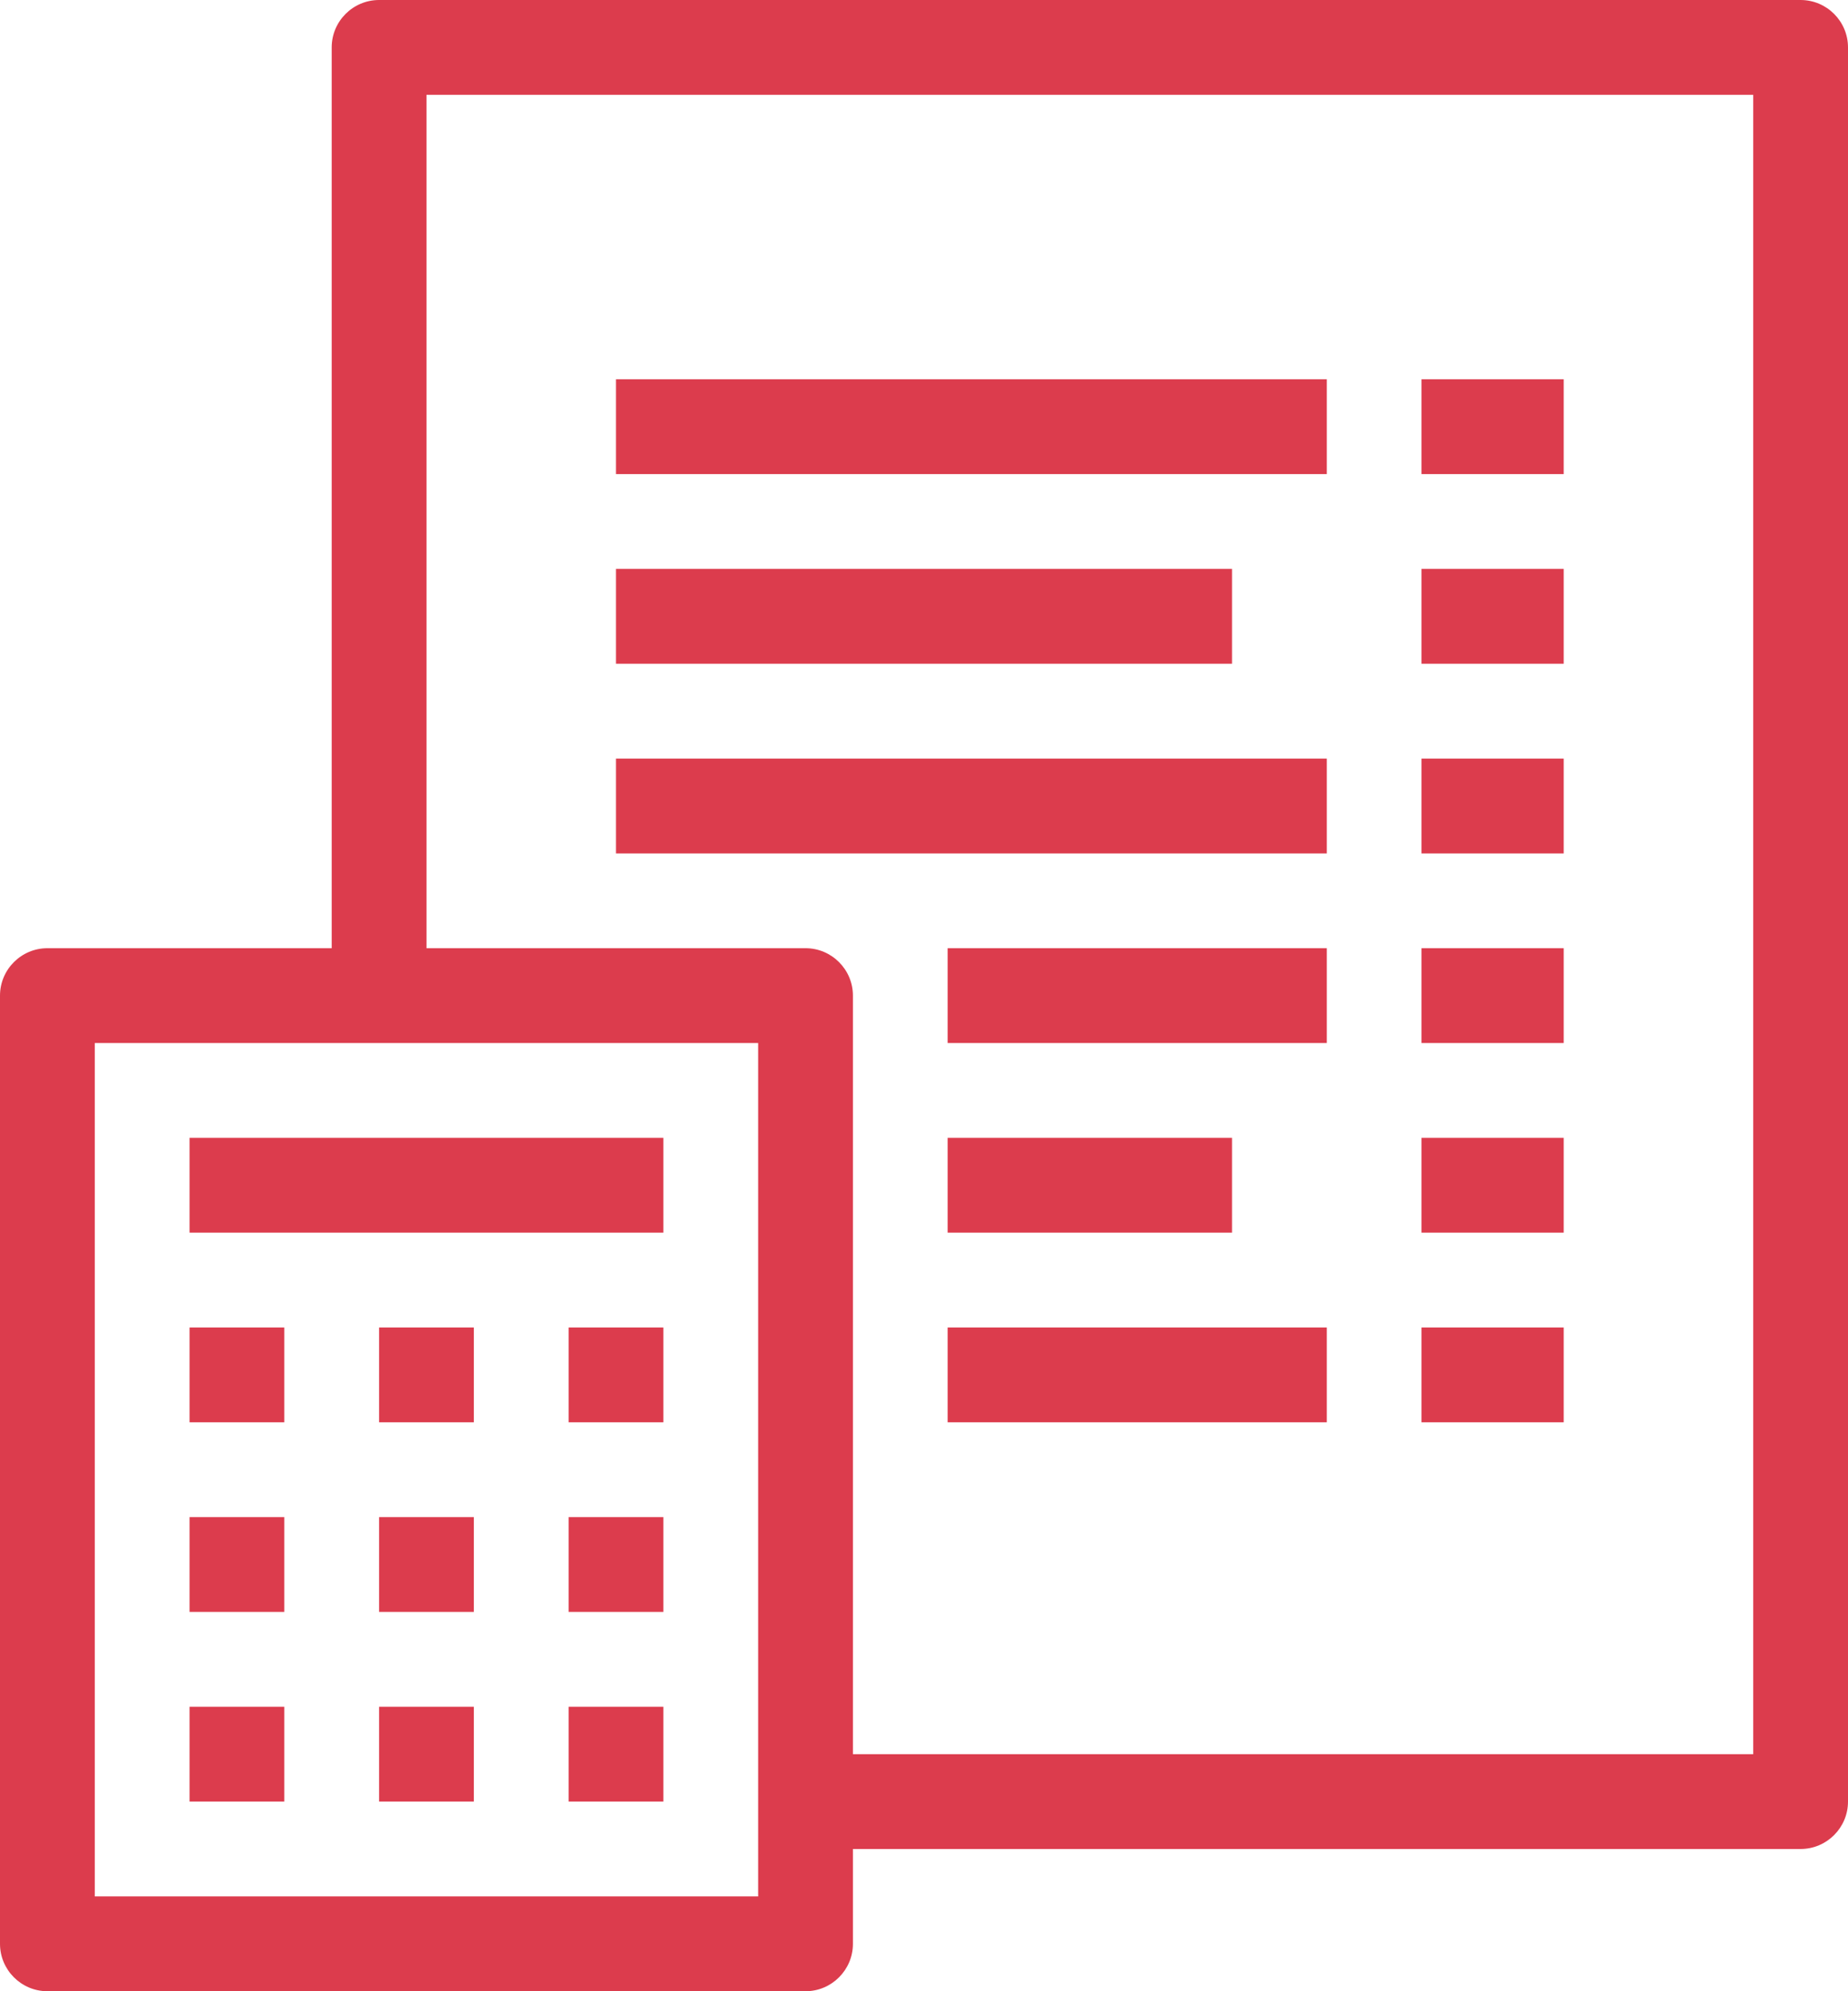<?xml version="1.0" encoding="UTF-8" standalone="no"?><svg xmlns="http://www.w3.org/2000/svg" xmlns:xlink="http://www.w3.org/1999/xlink" fill="#dc3c4d" height="42" preserveAspectRatio="xMidYMid meet" version="1" viewBox="5.0 4.0 39.0 42.0" width="39" zoomAndPan="magnify"><g id="change1_1"><path d="M 13 4 C 12.449 4 12 4.449 12 5 L 12 24 L 6 24 C 5.449 24 5 24.449 5 25 L 5 45 C 5 45.551 5.449 46 6 46 L 22 46 C 22.551 46 23 45.551 23 45 L 23 43 L 43 43 C 43.551 43 44 42.551 44 42 L 44 5 C 44 4.449 43.551 4 43 4 Z M 14 6 L 42 6 L 42 41 L 23 41 L 23 25 C 23 24.449 22.551 24 22 24 L 14 24 Z M 18 12 L 18 14 L 33 14 L 33 12 Z M 35 12 L 35 14 L 38 14 L 38 12 Z M 18 16 L 18 18 L 31 18 L 31 16 Z M 35 16 L 35 18 L 38 18 L 38 16 Z M 18 20 L 18 22 L 33 22 L 33 20 Z M 35 20 L 35 22 L 38 22 L 38 20 Z M 25 24 L 25 26 L 33 26 L 33 24 Z M 35 24 L 35 26 L 38 26 L 38 24 Z M 7 26 L 21 26 L 21 44 L 7 44 Z M 9 28 L 9 30 L 19 30 L 19 28 Z M 25 28 L 25 30 L 31 30 L 31 28 Z M 35 28 L 35 30 L 38 30 L 38 28 Z M 9 32 L 9 34 L 11 34 L 11 32 Z M 13 32 L 13 34 L 15 34 L 15 32 Z M 17 32 L 17 34 L 19 34 L 19 32 Z M 25 32 L 25 34 L 33 34 L 33 32 Z M 35 32 L 35 34 L 38 34 L 38 32 Z M 9 36 L 9 38 L 11 38 L 11 36 Z M 13 36 L 13 38 L 15 38 L 15 36 Z M 17 36 L 17 38 L 19 38 L 19 36 Z M 9 40 L 9 42 L 11 42 L 11 40 Z M 13 40 L 13 42 L 15 42 L 15 40 Z M 17 40 L 17 42 L 19 42 L 19 40 Z" fill="inherit"/></g></svg>